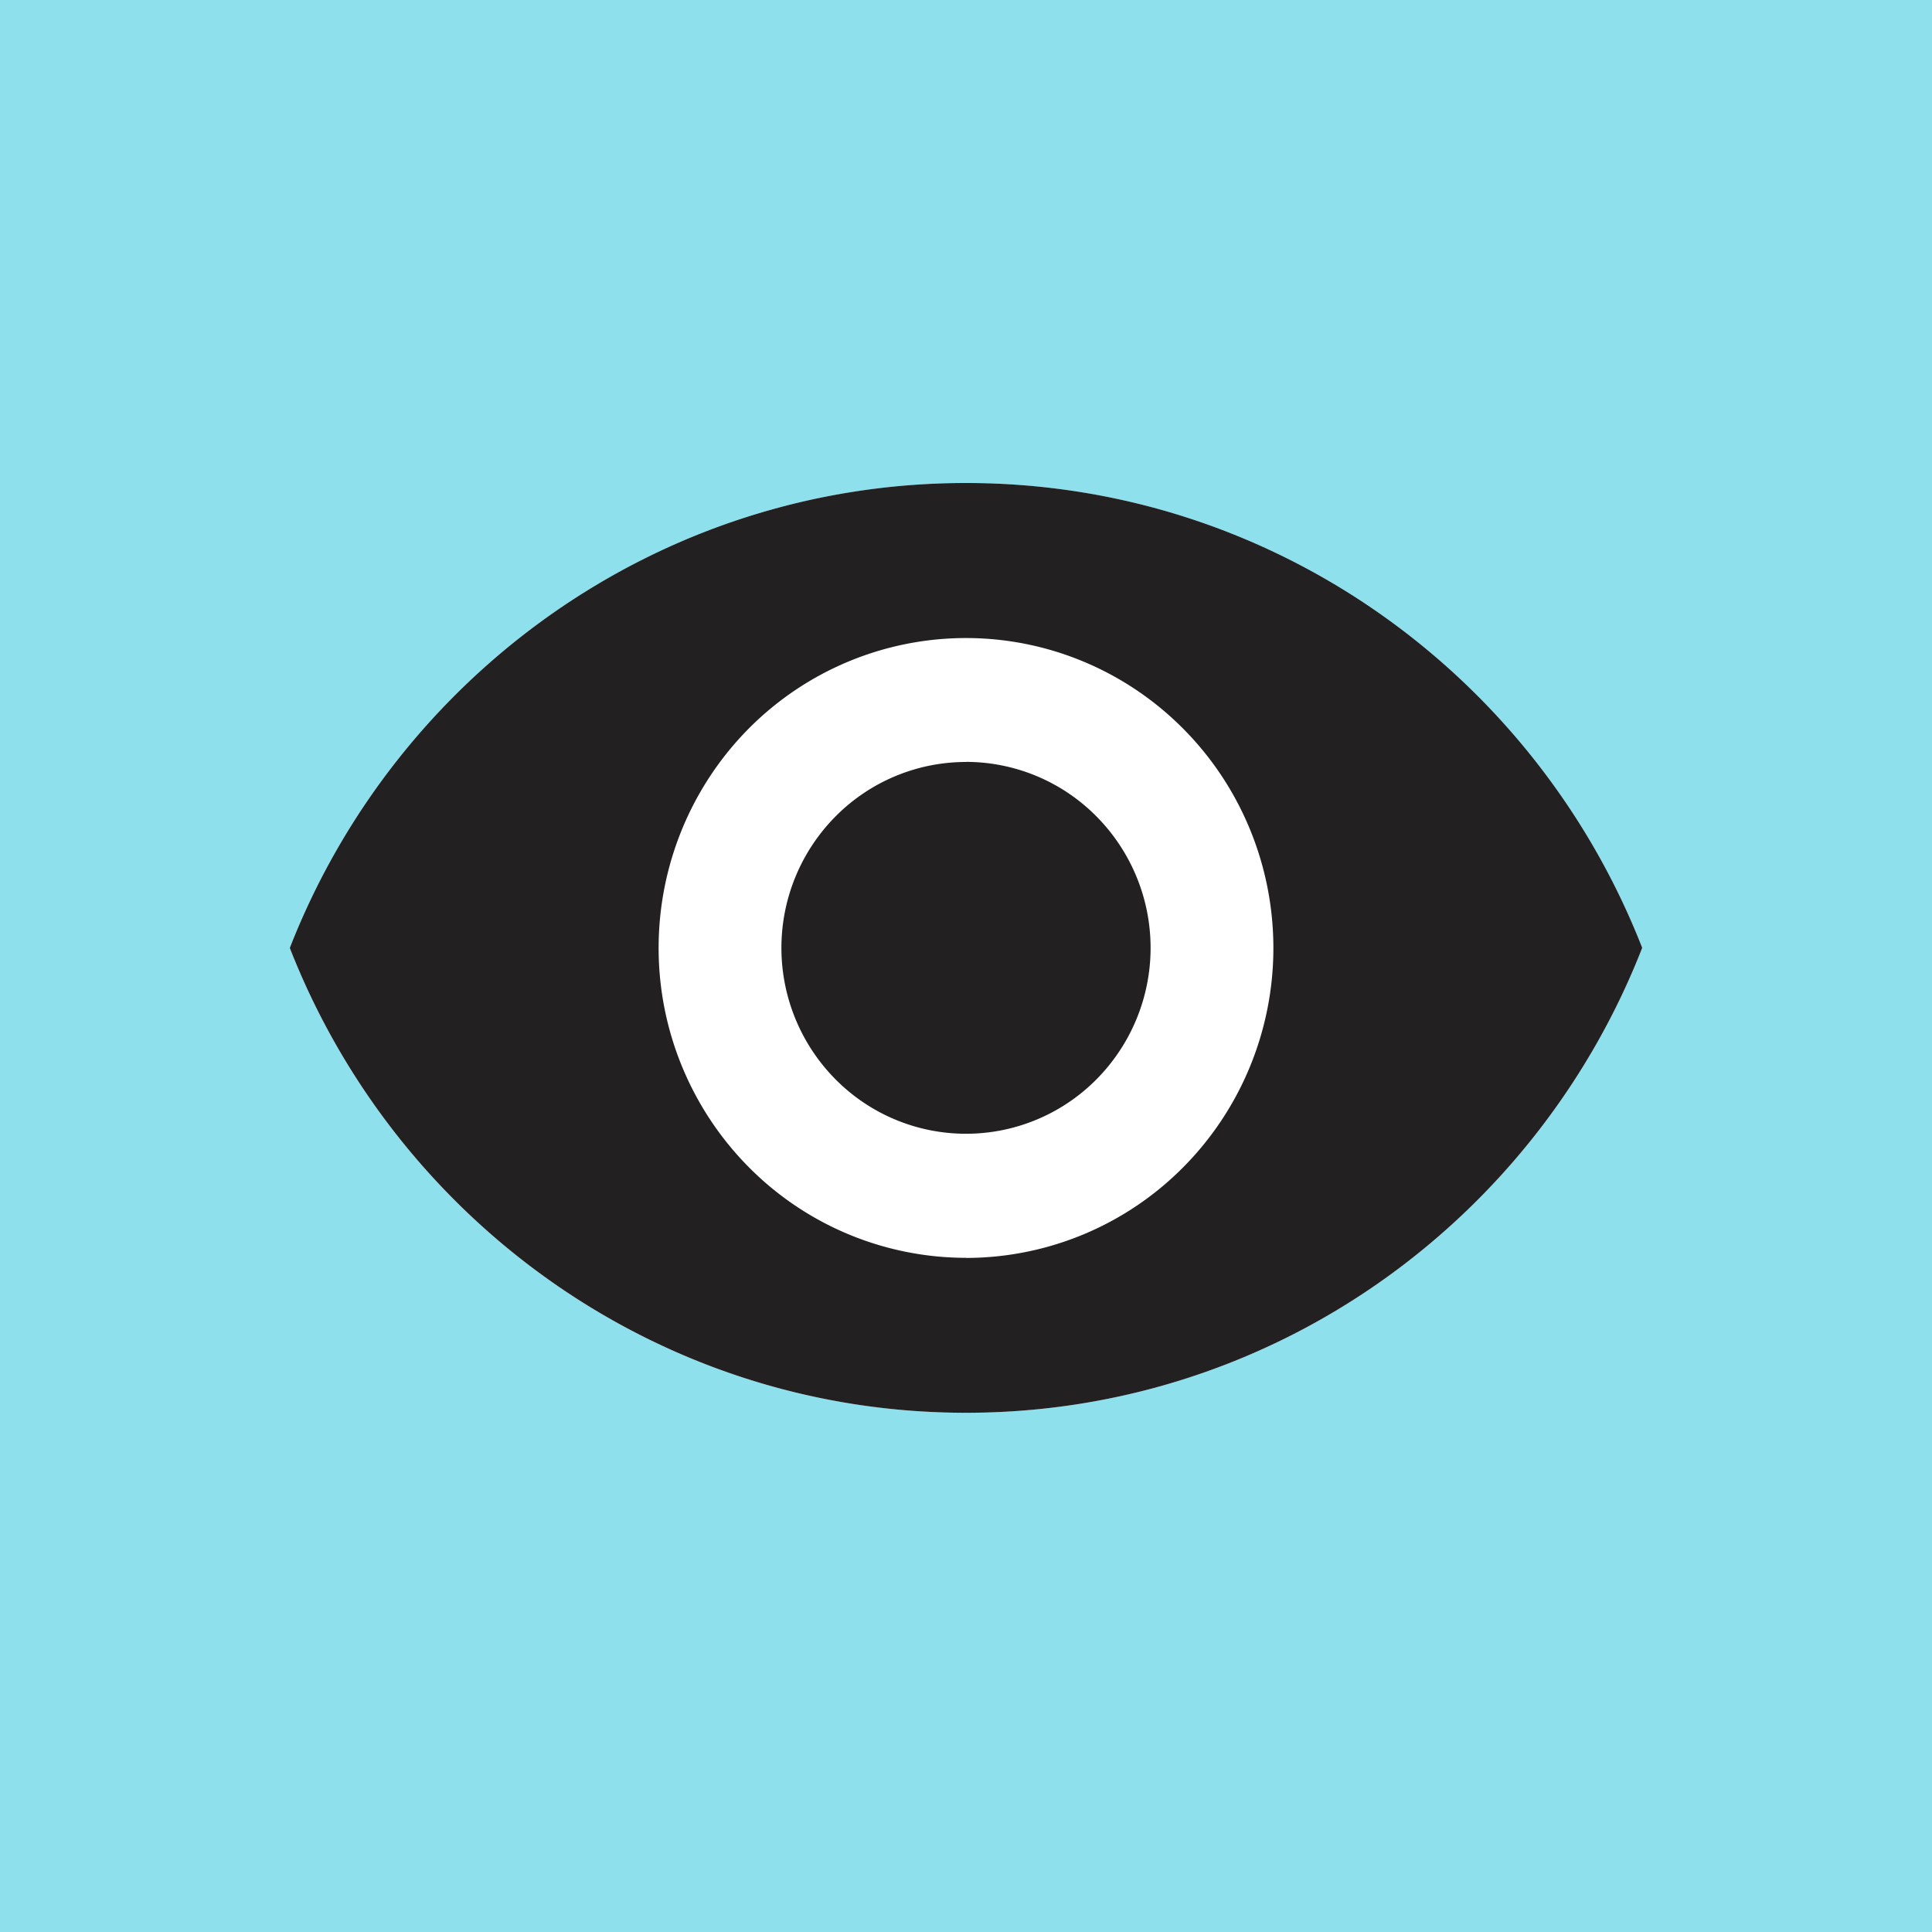 <svg width="20" height="20" fill="none" xmlns="http://www.w3.org/2000/svg"><path fill="#8EE0ED" d="M0 0h20v20H0z"/><path d="M10 5C6.818 5 4.1 6.996 3 9.813c1.1 2.816 3.818 4.812 7 4.812s5.9-1.996 7-4.813C15.9 6.997 13.182 5 10 5z" fill="#fff"/><path d="M10 7.888c-.506 0-.992.202-1.35.563a1.933 1.933 0 0 0 0 2.723 1.901 1.901 0 0 0 2.7 0 1.933 1.933 0 0 0 0-2.723A1.901 1.901 0 0 0 10 7.887zm0 5.133a3.168 3.168 0 0 1-2.25-.94 3.222 3.222 0 0 1-.932-2.268c0-.851.335-1.667.932-2.27A3.169 3.169 0 0 1 10 6.605c.844 0 1.653.338 2.25.94.597.602.932 1.418.932 2.269 0 .85-.335 1.666-.932 2.268a3.168 3.168 0 0 1-2.25.94zM10 5C6.818 5 4.1 6.996 3 9.813c1.1 2.816 3.818 4.812 7 4.812s5.9-1.996 7-4.813C15.9 6.997 13.182 5 10 5z" fill="#232021"/></svg>